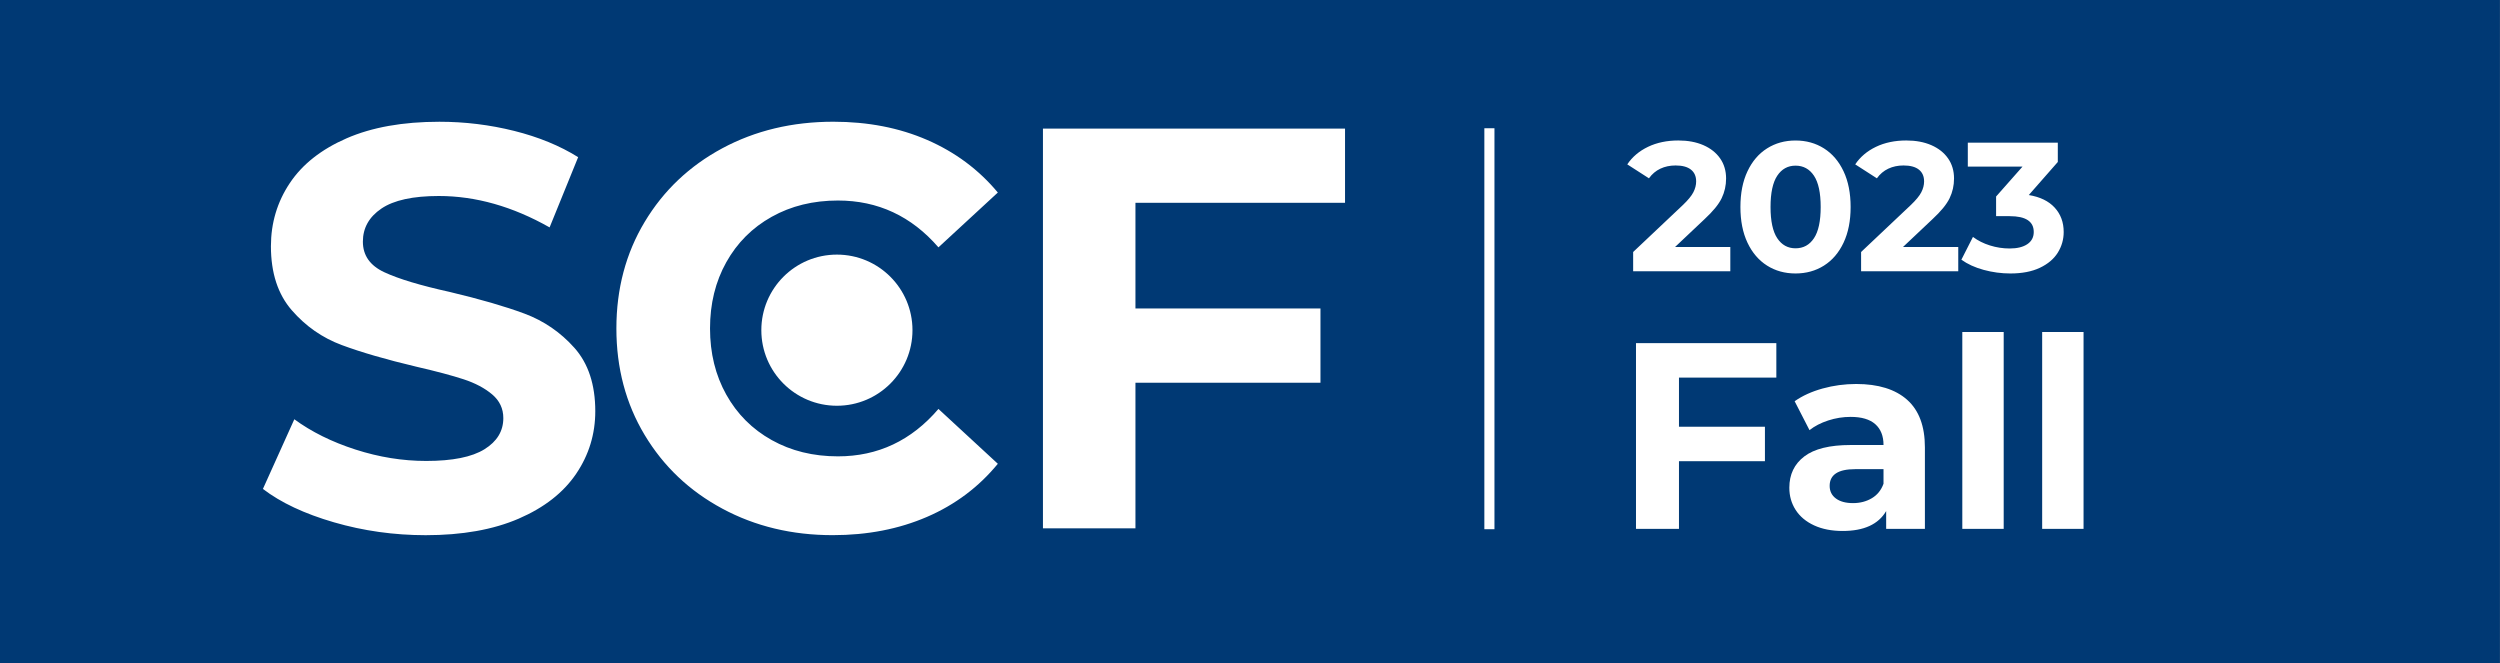 <svg xmlns="http://www.w3.org/2000/svg" xml:space="preserve" viewBox="0 0 245 65">
  <rect x="0" y="0" width="245" height="65" fill="#808080" stroke="none"/>
  <path fill="#003974" d="M0 0h244.991v65H0z"/>
  <path fill="#FFF" d="M32.733 51.188c-2.892-.839-5.214-1.931-6.967-3.273l3.078-6.827c1.679 1.23 3.674 2.22 5.988 2.966 2.312.747 4.625 1.119 6.939 1.119 2.574 0 4.477-.382 5.708-1.147 1.231-.764 1.847-1.781 1.847-3.05 0-.932-.364-1.707-1.091-2.322s-1.661-1.109-2.798-1.483c-1.138-.372-2.677-.783-4.617-1.23-2.985-.709-5.428-1.418-7.331-2.127-1.903-.708-3.535-1.847-4.896-3.413-1.362-1.567-2.042-3.656-2.042-6.269 0-2.274.615-4.337 1.847-6.184 1.231-1.847 3.086-3.311 5.568-4.393 2.481-1.082 5.512-1.623 9.094-1.623 2.499 0 4.943.299 7.331.896 2.387.597 4.477 1.455 6.268 2.574l-2.798 6.883c-3.619-2.051-7.238-3.077-10.856-3.077-2.538 0-4.412.41-5.624 1.23-1.213.821-1.819 1.903-1.819 3.246s.699 2.342 2.099 2.994c1.399.653 3.534 1.297 6.407 1.931 2.984.709 5.429 1.418 7.331 2.126 1.903.71 3.535 1.829 4.897 3.358 1.361 1.53 2.042 3.601 2.042 6.212 0 2.238-.625 4.28-1.875 6.127-1.25 1.847-3.125 3.312-5.624 4.394-2.5 1.081-5.54 1.623-9.122 1.623-3.099-.001-6.093-.421-8.984-1.261zm38.054-1.343c-3.228-1.734-5.764-4.142-7.611-7.219-1.847-3.078-2.77-6.557-2.77-10.438 0-3.879.923-7.358 2.77-10.437 1.847-3.078 4.383-5.484 7.611-7.22 3.227-1.734 6.855-2.602 10.884-2.602 3.395 0 6.464.597 9.206 1.791s5.045 2.91 6.911 5.148l-5.82 5.372c-2.65-3.059-5.932-4.589-9.85-4.589-2.425 0-4.589.531-6.491 1.595-1.903 1.063-3.386 2.547-4.449 4.449-1.063 1.902-1.595 4.066-1.595 6.491 0 2.426.532 4.589 1.595 6.492 1.063 1.902 2.546 3.386 4.449 4.448 1.902 1.063 4.066 1.596 6.491 1.596 3.917 0 7.2-1.548 9.85-4.646l5.82 5.373c-1.866 2.275-4.179 4.011-6.939 5.204-2.761 1.193-5.839 1.791-9.233 1.791-3.993.004-7.603-.864-10.829-2.599zm40.487-29.967v10.354h18.132v7.274h-18.132v14.271h-9.065V12.602h29.604v7.275h-20.539z"/>
  <path fill="#FFF" d="M82.017 39.763c4.092 0 7.406-3.314 7.406-7.406s-3.314-7.406-7.406-7.406-7.406 3.314-7.406 7.406 3.314 7.406 7.406 7.406"/>
  <path fill="none" stroke="#FFF" stroke-width=".99" d="M145.962 12.568v39.295"/>
  <path fill="#FFF" d="M169.571 24.209v2.376h-9.522v-1.89l4.86-4.591c.516-.491.864-.914 1.044-1.269.18-.354.27-.705.27-1.053 0-.504-.171-.892-.513-1.161-.342-.271-.843-.405-1.503-.405-.552 0-1.05.105-1.494.315s-.816.524-1.116.944l-2.124-1.367c.492-.732 1.17-1.306 2.034-1.72.864-.414 1.854-.621 2.97-.621.936 0 1.755.153 2.457.459.702.307 1.248.738 1.638 1.297.39.558.585 1.215.585 1.971 0 .684-.144 1.326-.432 1.926-.288.601-.846 1.284-1.674 2.052l-2.898 2.736h5.418zm3.6 1.818c-.816-.517-1.455-1.264-1.917-2.241-.462-.979-.693-2.145-.693-3.501s.231-2.523.693-3.501c.462-.979 1.101-1.726 1.917-2.241.816-.516 1.746-.774 2.79-.774s1.974.259 2.79.774c.816.516 1.455 1.263 1.917 2.241.462.978.693 2.145.693 3.501s-.231 2.522-.693 3.501c-.462.978-1.101 1.725-1.917 2.241-.816.516-1.746.773-2.79.773s-1.974-.257-2.79-.773zm4.599-2.683c.438-.659.657-1.68.657-3.06s-.219-2.4-.657-3.061c-.438-.659-1.042-.989-1.809-.989-.756 0-1.353.33-1.791.989-.438.66-.657 1.681-.657 3.061s.219 2.4.657 3.06c.438.66 1.035.99 1.791.99.768.001 1.371-.329 1.809-.99zm14.139.865v2.376h-9.522v-1.89l4.86-4.591c.516-.491.864-.914 1.044-1.269.18-.354.27-.705.27-1.053 0-.504-.171-.892-.513-1.161-.342-.271-.843-.405-1.503-.405-.552 0-1.05.105-1.494.315s-.816.524-1.116.944l-2.124-1.367c.492-.732 1.17-1.306 2.034-1.72.864-.414 1.854-.621 2.97-.621.936 0 1.755.153 2.457.459.702.307 1.248.738 1.638 1.297.39.558.585 1.215.585 1.971 0 .684-.144 1.326-.432 1.926-.288.601-.846 1.284-1.674 2.052l-2.898 2.736h5.418zm9.45-3.862c.588.643.882 1.438.882 2.386 0 .731-.192 1.406-.576 2.024-.384.618-.969 1.113-1.755 1.485-.786.372-1.749.558-2.889.558-.888 0-1.761-.117-2.619-.351-.858-.234-1.587-.567-2.187-.999l1.134-2.232c.479.36 1.035.64 1.665.837.63.198 1.275.297 1.935.297.732 0 1.308-.141 1.728-.423.42-.281.63-.681.63-1.196 0-1.032-.786-1.549-2.358-1.549h-1.332v-1.926l2.592-2.934h-5.364v-2.34h8.82v1.89l-2.844 3.24c1.104.181 1.95.592 2.538 1.233zm-36.82 16.66v4.811h8.424v3.38h-8.424v6.63h-4.212v-18.2h13.754v3.38h-9.542zm22.359 2.171c1.161 1.032 1.742 2.588 1.742 4.667v7.982h-3.796v-1.742c-.763 1.3-2.184 1.95-4.264 1.95-1.075 0-2.006-.182-2.795-.546-.789-.364-1.391-.866-1.807-1.508s-.624-1.369-.624-2.185c0-1.3.49-2.322 1.469-3.067.979-.745 2.491-1.118 4.537-1.118h3.224c0-.884-.269-1.564-.806-2.041-.538-.477-1.344-.715-2.418-.715-.745 0-1.478.116-2.197.351s-1.331.551-1.833.949l-1.456-2.834c.763-.537 1.677-.953 2.743-1.248s2.162-.442 3.289-.442c2.167.001 3.831.517 4.992 1.547zm-3.458 9.647c.537-.32.918-.793 1.144-1.417v-1.43h-2.782c-1.664 0-2.496.546-2.496 1.638 0 .52.204.932.611 1.235.407.303.966.454 1.677.454.693 0 1.309-.159 1.846-.48zm8.866-16.289h4.056v19.292h-4.056V32.536zm7.826 0h4.056v19.292h-4.056V32.536z"/>
</svg>
